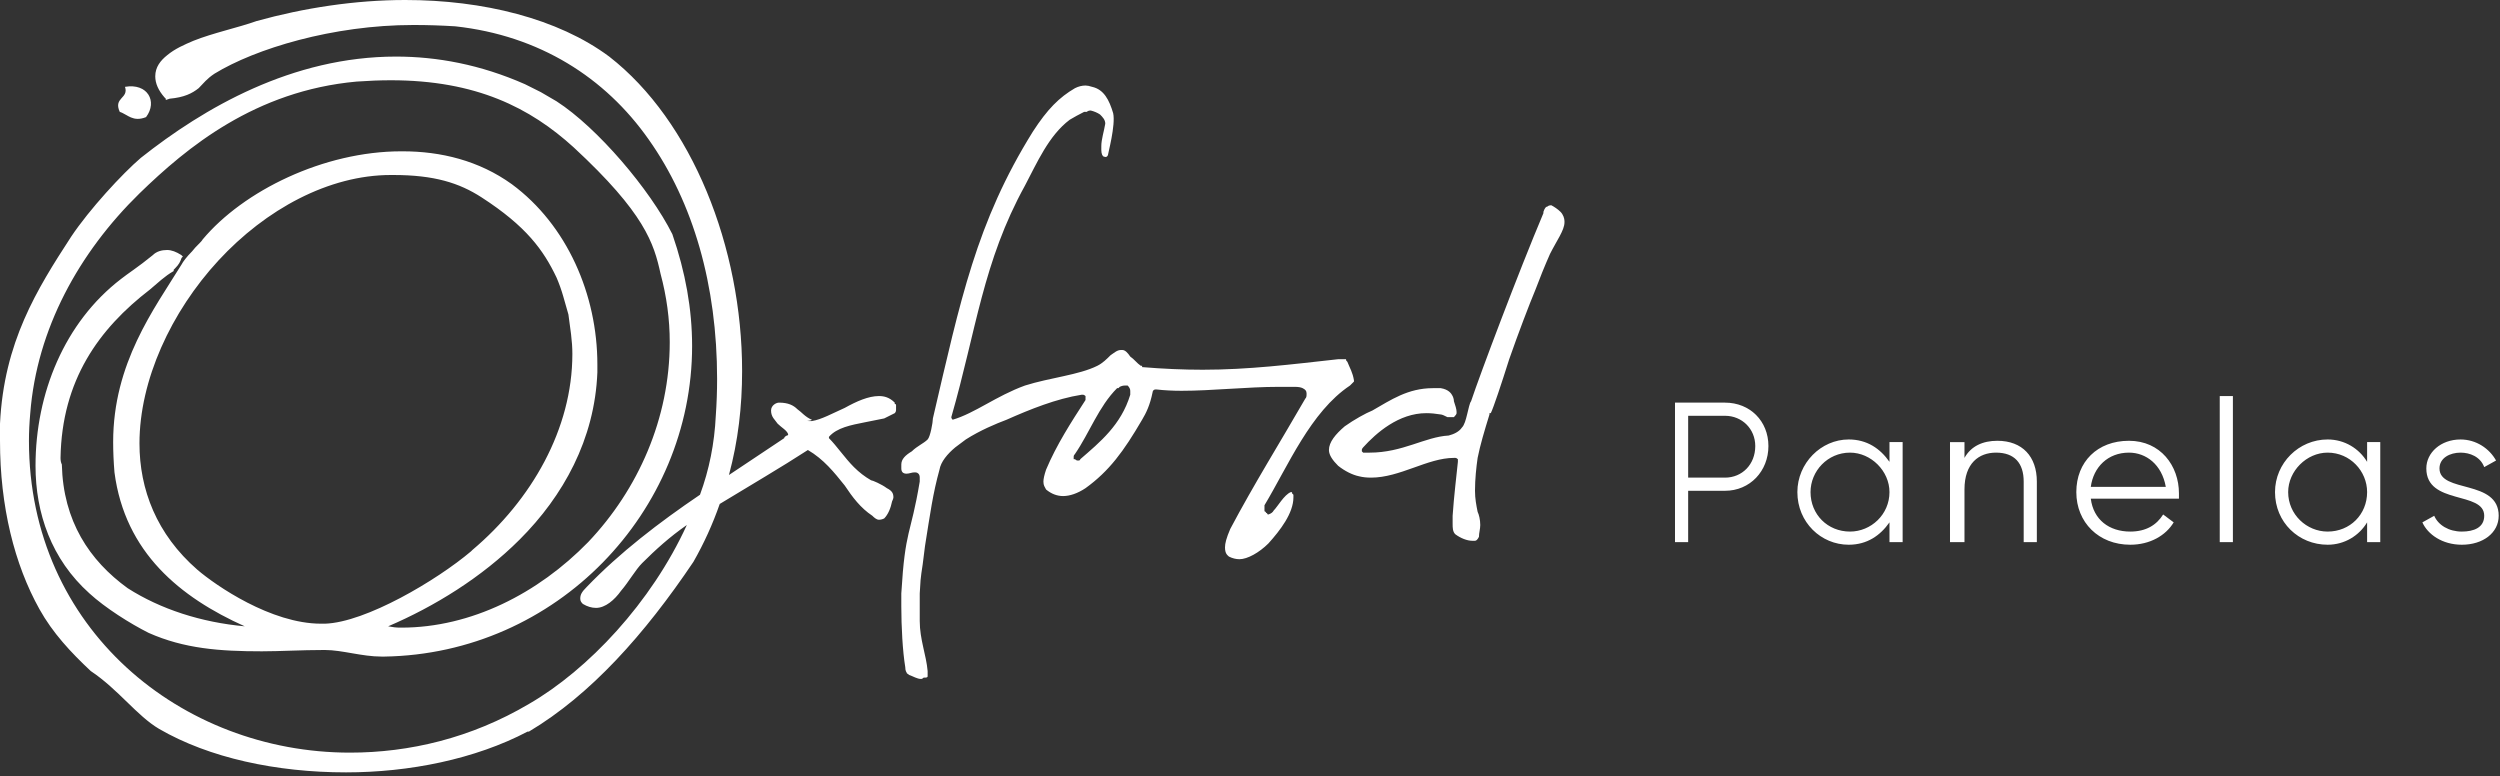<svg xmlns="http://www.w3.org/2000/svg" width="190" height="59" version="1.2"><rect width="100%" height="100%" fill="#333333" stroke="none"/><style>.a{fill:#fff}</style><path fill-rule="evenodd" d="M66.8 30.1c.4 0 .8.1 1.2.5v.1q.1 0 .1.1V31.1c0 .1 0 .2-.1.3l-.8.4-1.5.3c-1 .2-2.1.4-2.7 1.1v.1c.6.6 1.2 1.5 1.9 2.2q.6.6 1.3 1c.1 0 .8.3 1.2.6.4.2.5.4.5.7 0 .1-.1.3-.1.3-.1.5-.3 1-.6 1.3q-.2.1-.4.1c-.2 0-.4-.2-.5-.3-.9-.6-1.5-1.4-2.1-2.3-.8-1-1.6-2-2.8-2.7-2 1.3-4.4 2.7-6.7 4.1q-.8 2.3-2 4.4v-.1.1c-3.7 5.5-7.8 10.1-12.5 12.9h-.1c-4 2.1-9 3.1-13.8 3.1-5.3 0-10.4-1.1-14.2-3.3-1.7-1-3.1-3-5.2-4.4C5.4 49.6 4 48.1 3 46.3c-1.9-3.4-3-7.8-3-12.8v-1.3C.3 26 2.8 22 5.4 18c1.4-2.1 3.9-4.8 5.3-6 4.8-3.8 11.5-7.7 19.4-7.7 3.1 0 6.4.6 9.8 2.1l1.2.6 1.2.7c3.1 2 7.1 6.7 8.8 10.1 1 2.9 1.5 5.7 1.5 8.5 0 12.6-10.3 23.4-23.4 23.6H29c-1.5 0-3-.5-4.3-.5h-.1c-1.7 0-3.3.1-4.7.1-3.2 0-5.9-.2-8.6-1.4-1.4-.7-3.3-1.9-4.5-3-2.9-2.6-4.1-6.1-4.1-9.7 0-5.5 2.2-10.9 6.5-14.2.5-.4 1.3-.9 2.4-1.8.3-.3.7-.4 1.1-.4q.5 0 1.1.4l.1.1-.1.1c-.1.3-.2.5-.5.8l-.1.1v.1c-.7.4-1.2.9-1.8 1.4-3.9 3-6.7 6.9-6.8 12.8q0 .3.1.5c.1 4.3 2.1 7.3 5 9.4 2.5 1.6 5.6 2.6 8.9 2.9-4.9-2.2-9.1-5.6-9.9-11.7q-.1-1.2-.1-2.3c0-6 3.1-10.1 5.2-13.5.1-.2.4-.6.8-1 .3-.4.7-.7.8-.9 3.1-3.7 9.2-6.7 15.1-6.7h.1c2.9 0 5.8.7 8.3 2.5 4.2 3.1 6.5 8.4 6.5 13.7v.6c-.2 5.1-2.6 9.4-5.9 12.7-2.9 2.9-6.5 5.1-10 6.6q.5.1.9.1h.1c5.3 0 10.4-2.6 14.2-6.5 3.8-4 6.2-9.4 6.2-15.2q0-2.6-.7-5.2c-.5-2.3-1.2-4.6-6.6-9.6-3.3-3-7.4-5.1-13.9-5.1q-1.2 0-2.6.1c-7.7.7-12.9 5-16.5 8.5C6 19.2 2.8 25 2.3 31.4q-.1 1.1-.1 2.1c0 14.3 11.6 23.7 24.4 23.7 4.5 0 9.2-1.1 13.6-3.7 4.5-2.6 9.3-7.7 12-13.6-1.3.9-2.4 1.9-3.4 2.9-.5.5-1 1.4-1.6 2.1-.5.7-1.2 1.3-1.9 1.3q-.5 0-1-.3c-.1-.1-.2-.2-.2-.4 0-.3.1-.5.5-.9 2.5-2.6 5.5-4.9 8.6-7 .7-1.9 1.1-3.9 1.2-6q.1-1.4.1-2.8c0-7.1-1.8-13.4-5.2-18.2C46 5.9 41 2.7 34.6 2q-1.6-.1-3.1-.1h-.1c-6.1 0-12 1.8-15.1 3.7-.6.4-.8.7-1.2 1.1-.5.4-1.1.7-2.2.8l-.3.1v-.1l-.1-.1q-.7-.8-.7-1.6c0-.7.4-1.2.9-1.6.6-.5 1.3-.8 2-1.1 1.5-.6 3.4-1 4.8-1.5C23.1.6 27 0 30.8 0c5.9 0 11.6 1.4 15.5 4.3 6.3 4.9 10.1 14.5 10.1 23.9 0 2.7-.3 5.3-1 7.9l4.2-2.8q0-.1.2-.2.1 0 .1-.1c-.1-.3-.5-.5-.8-.8-.2-.3-.5-.5-.5-1 0-.4.4-.6.6-.6.7 0 1.1.2 1.4.5.3.2.6.6 1.1.8 0 .1-.8.1 0 .1.7-.1 1.6-.6 2.5-1 .9-.5 1.8-.9 2.6-.9zM29.7 13.3c-4.7 0-9.5 2.6-13.1 6.5-3.6 3.9-6 9.1-6 13.9 0 3.5 1.3 6.9 4.4 9.6 1.4 1.2 5.6 4.1 9.4 4.1h.3c3.1-.1 8.5-3.3 11.1-5.5l.1-.1c4.5-3.8 7.6-9.2 7.6-14.9q0-.7-.1-1.5-.1-.7-.2-1.5l-.4-1.4q-.2-.7-.5-1.4c-1-2.1-2.3-3.9-5.7-6.1-1.7-1.1-3.6-1.7-6.7-1.7h-.2zm89.2 3.5v.1c0 .6-.6 1.4-1.1 2.4-.4.9-.8 1.9-1.1 2.7-.5 1.2-1.3 3.3-2 5.3-.6 1.9-1.2 3.7-1.4 4.1h-.1v.1c-.4 1.3-.7 2.3-.9 3.3-.1.7-.2 1.6-.2 2.5 0 .6.1 1.1.2 1.6.1.2.2.6.2 1 0 .3-.1.6-.1.9-.1.2-.2.3-.3.3h-.2c-.4 0-.9-.2-1.3-.5-.2-.2-.2-.5-.2-.8v-.6c.1-1.5.3-3.1.4-4.1v-.2q-.1-.1-.2-.1h-.1c-2 0-4.1 1.5-6.3 1.5q-.5 0-.9-.1c-.5-.1-1.1-.4-1.6-.8-.4-.4-.7-.8-.7-1.2 0-.6.5-1.2 1.2-1.8.7-.5 1.6-1 2.1-1.2 1.4-.8 2.7-1.7 4.6-1.7h.6c.6.1.8.4.9.6 0 0 .1.2.1.4.1.3.2.6.2.8v.1q0 .1-.2.3h-.5c-.2-.1-.4-.2-.5-.2q-.6-.1-1.1-.1c-2.1 0-3.8 1.5-4.8 2.6q-.1.1-.1.2v.1l.1.1h.5c2.5 0 4.2-1.2 6-1.3.4-.1.8-.3 1-.6.2-.2.3-.6.4-1 .1-.4.2-.9.3-1 .7-2.1 3.6-9.8 5.5-14.3v-.1c.1-.3.2-.4.3-.4q.1-.1.3-.1c.2.1.5.3.7.5.2.2.3.5.3.7zM98.2 37.5l.1.1v.2c0 1.2-1 2.5-1.9 3.5-.7.7-1.6 1.2-2.2 1.2q-.4 0-.8-.2c-.1-.1-.3-.2-.3-.7 0-.3.1-.7.4-1.4 1.8-3.4 3.8-6.6 5.7-9.9.1-.1.1-.2.1-.4s-.1-.3-.3-.4q-.2-.1-.6-.1h-1.2c-2.4 0-5.1.3-7.4.3q-1 0-1.9-.1h-.1c-.1 0-.2.1-.2.2-.2 1-.5 1.6-.8 2.1-1.4 2.4-2.5 3.9-4.3 5.2-.6.4-1.2.6-1.7.6q-.7 0-1.3-.5c-.1-.2-.2-.3-.2-.6q0-.3.2-.9c.8-1.9 1.9-3.6 3-5.3V30.1q-.1-.1-.2-.1h-.1c-1.9.3-3.9 1.1-5.7 1.9-.8.3-2 .8-3.1 1.5l-.8.6c-.6.5-1.1 1.1-1.2 1.7-.5 1.8-.7 3.3-1.1 5.8-.3 2.6-.3 1.7-.4 3.6v2.1c0 1.4.5 2.6.6 3.8v.4q0 .1-.2.1h-.1q-.1.1-.2.1c-.3 0-.6-.2-.9-.3-.1-.1-.2-.1-.2-.2 0 0-.1-.1-.1-.4-.2-1.2-.3-3.1-.3-4.6v-1c.3-5 .7-4.3 1.4-8.5V36.3q0-.2-.1-.3c-.1-.1-.2-.1-.3-.1-.2 0-.4.1-.6.1q-.2 0-.3-.1-.1-.1-.1-.3V35.3c0-.4.3-.7.8-1 .4-.4.9-.6 1.2-.9.2-.2.4-1.3.4-1.6 2.1-9 3.3-14.9 7.6-21.8 1.1-1.7 2-2.6 3.2-3.3q.4-.2.8-.2.2 0 .5.1c.9.2 1.3 1 1.6 2 .2.9-.4 3.1-.4 3.2q-.1.2-.3.1c-.1 0-.2-.2-.2-.5V11.1c0-.5.2-1.1.3-1.7 0-.3-.2-.5-.4-.7q-.3-.2-.7-.3-.2 0-.3.1h-.2q-.6.3-1.1.6c-1.6 1.2-2.5 3.3-3.4 5-3.2 5.8-3.7 11-5.6 17.6q0 .1.1.2c1.7-.5 3.3-1.8 5.5-2.6 1.9-.6 4.1-.8 5.5-1.5.4-.2.7-.5 1-.8.3-.2.5-.4.8-.4h.1c.2 0 .4.2.6.5.3.2.5.5.8.7h.1v.1q2.4.2 4.6.2c3.5 0 6.7-.4 10.3-.8h.6c0 .1 0 .1.1.2.2.5.4.8.5 1.4v.1l-.3.3c-3 2-4.7 6.1-6.5 9.1v.4q0 .1.1.1 0 .1.1.1 0 .1.1.1.3-.1.4-.3c.3-.3.8-1.2 1.3-1.4.1 0 .1 0 .1.1zm-12.3-7.7v-.1q0-.2-.2-.4h-.2q-.2 0-.4.1l-.1.1h-.1c-1.4 1.4-2.1 3.4-3.2 5q-.1.1-.1.2v.2h.1q.1.1.2.1c.1 0 .2 0 .2-.1 1.5-1.3 3.1-2.6 3.8-4.9v-.2z" class="a"/><path d="M9.1 8.5c.6.2 1 .8 2 .4.9-1.2.1-2.6-1.6-2.3.3.9-.9.8-.4 1.9z" class="a"/><path fill-rule="evenodd" d="M134.4 33.9c0 1.9-1.4 3.4-3.3 3.4h-2.8v3.9h-1V30.6h3.8c1.9 0 3.3 1.4 3.3 3.3zm-1 0c0-1.3-1-2.3-2.3-2.3h-2.8v4.7h2.8c1.3 0 2.3-1 2.3-2.4zm11.2 7.3h-1v-1.5c-.7 1-1.7 1.7-3.1 1.7-2.1 0-3.9-1.7-3.9-4 0-2.2 1.8-4 3.9-4 1.4 0 2.4.7 3.1 1.7v-1.5h1zm-1-3.8c0-1.6-1.4-3-3-3-1.7 0-3 1.4-3 3 0 1.7 1.3 3 3 3 1.6 0 3-1.3 3-3zm11.2-.8v4.6h-1v-4.6c0-1.4-.7-2.2-2.1-2.2-1.3 0-2.4.8-2.4 2.8v4h-1.1v-7.6h1.1v1.2c.5-.9 1.4-1.3 2.5-1.3 1.9 0 3 1.2 3 3.1zm10.8.9v.4h-6.7c.2 1.6 1.4 2.5 3 2.5 1.2 0 2-.5 2.5-1.3l.8.6c-.6 1-1.8 1.7-3.3 1.7-2.4 0-4.1-1.7-4.1-4s1.6-3.9 4-3.9 3.8 1.9 3.8 4zm-6.7-.5h5.7c-.3-1.7-1.5-2.6-2.8-2.6-1.6 0-2.7 1.1-2.9 2.6zm9.8-6.9h1v11.1h-1zm12.2 11.1h-1v-1.5c-.6 1-1.7 1.7-3 1.7-2.2 0-4-1.7-4-4 0-2.2 1.8-4 4-4 1.3 0 2.4.7 3 1.7v-1.5h1zm-1-3.8c0-1.6-1.3-3-3-3-1.6 0-3 1.4-3 3 0 1.7 1.4 3 3 3 1.7 0 3-1.3 3-3zm10 1.8c0 1.3-1.2 2.2-2.8 2.2-1.5 0-2.6-.8-3-1.7l.9-.5c.3.7 1.1 1.2 2.1 1.2.9 0 1.7-.3 1.7-1.2 0-1.9-4.4-.8-4.4-3.6 0-1.2 1.1-2.2 2.6-2.2 1.2 0 2.2.7 2.7 1.6l-.9.5c-.3-.8-1.1-1.1-1.8-1.1-.8 0-1.6.4-1.6 1.2 0 1.9 4.5.8 4.5 3.6z" class="a"/></svg>